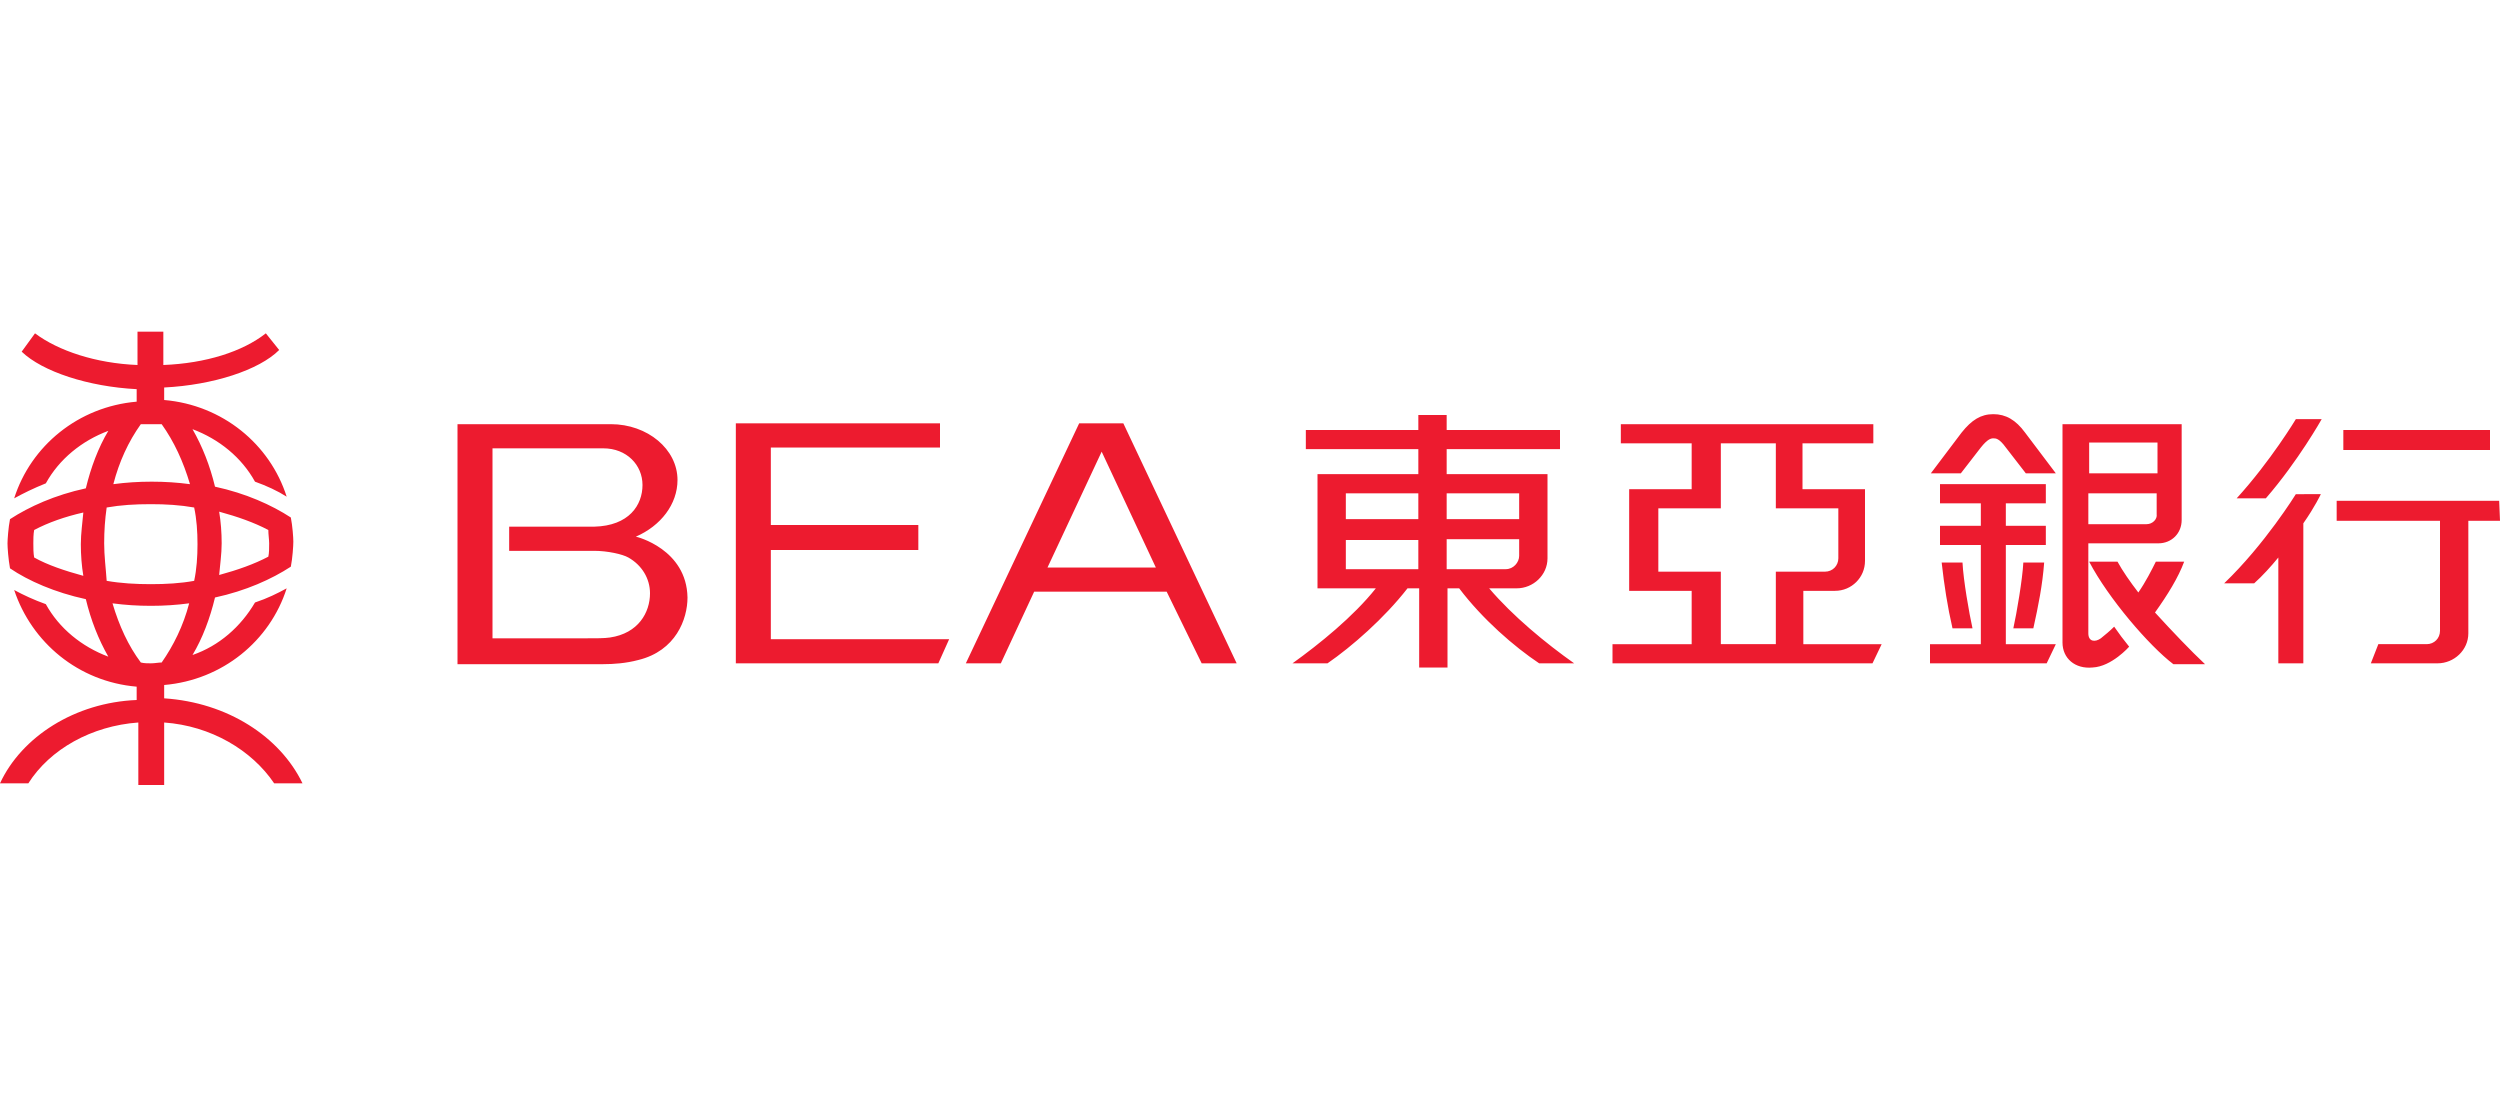 <?xml version="1.0" encoding="utf-8"?>
<!-- Generator: Adobe Illustrator 25.3.1, SVG Export Plug-In . SVG Version: 6.00 Build 0)  -->
<svg version="1.1" id="HSBC_x5F_MASTERBRAND_x5F_LOGO_x5F_WW_x5F_CMYK"
	 xmlns="http://www.w3.org/2000/svg" xmlns:xlink="http://www.w3.org/1999/xlink" x="0px" y="0px" viewBox="0 0 300 134"
	 style="enable-background:new 0 0 300 134;" xml:space="preserve">
<style type="text/css">
	.st0{fill:#ED1B2F;}
</style>
<path class="st0" d="M13.5,72.4c1.5,0.2,3,0.3,4.6,0.3c1.6,0,3.1-0.1,4.6-0.3c-0.7,2.7-1.9,5.1-3.3,7.1c-0.4,0-0.8,0.1-1.3,0.1
	c-0.4,0-0.8,0-1.2-0.1C15.4,77.5,14.3,75.1,13.5,72.4 M4.1,66.9C4,66.4,4,65.7,4,65.2c0-0.4,0-1.1,0.1-1.6c1.7-0.9,3.7-1.6,5.9-2.1
	c-0.1,1.2-0.3,2.5-0.3,3.8s0.1,2.6,0.3,3.8C7.8,68.5,5.7,67.8,4.1,66.9z M16.9,50.9c0.4,0,0.8,0,1.2,0c0.4,0,0.9,0,1.3,0
	c1.5,2.1,2.6,4.5,3.4,7.2c-1.5-0.2-3-0.3-4.6-0.3c-1.6,0-3.1,0.1-4.6,0.3C14.3,55.4,15.4,53,16.9,50.9z M12.5,65.2
	c0-1.5,0.1-2.9,0.3-4.3c1.7-0.3,3.4-0.4,5.3-0.4c1.8,0,3.5,0.1,5.2,0.4c0.3,1.4,0.4,2.9,0.4,4.4c0,1.5-0.1,3-0.4,4.4
	c-1.6,0.3-3.4,0.4-5.2,0.4s-3.6-0.1-5.3-0.4C12.7,68.2,12.5,66.7,12.5,65.2z M32.2,63.6c0,0.5,0.1,1.2,0.1,1.6c0,0.5,0,1.2-0.1,1.6
	c-1.7,0.9-3.7,1.6-5.9,2.2c0.1-1.2,0.3-2.5,0.3-3.8c0-1.3-0.1-2.6-0.3-3.8C28.5,62,30.5,62.7,32.2,63.6z M19.7,83.8v-1.6
	c7-0.6,12.7-5.3,14.7-11.6c-1.1,0.6-2.3,1.2-3.8,1.7c-1.7,2.9-4.3,5.2-7.5,6.3c1.2-2,2.1-4.4,2.7-6.9c3.7-0.8,6.8-2.2,9.1-3.7
	c0.2-1,0.3-2.5,0.3-3s-0.1-1.9-0.3-2.9c-2.3-1.5-5.4-2.9-9.1-3.7c-0.6-2.5-1.5-4.8-2.7-6.9c3.2,1.2,5.9,3.4,7.5,6.3
	c1.4,0.5,2.7,1.1,3.8,1.8c-2-6.3-7.7-11-14.7-11.6v-1.5c5.9-0.3,11.4-2.1,13.8-4.5l-1.6-2c-2.8,2.2-7.2,3.6-12.3,3.8v-4h-3.1v4
	c-5-0.2-9.5-1.7-12.3-3.8l-1.6,2.2c2.5,2.4,8,4.2,13.8,4.5v1.5c-7,0.6-12.7,5.3-14.7,11.6C2.8,59.2,4,58.6,5.5,58
	c1.6-2.9,4.3-5.1,7.5-6.3c-1.2,2-2.1,4.4-2.7,6.9c-3.7,0.8-6.8,2.2-9.1,3.7c-0.2,1-0.3,2.5-0.3,2.9c0,0.5,0.1,1.9,0.3,3
	c2.2,1.5,5.4,2.9,9.1,3.7c0.6,2.5,1.5,4.8,2.7,6.9c-3.2-1.2-5.9-3.4-7.5-6.3c-1.4-0.5-2.7-1.1-3.8-1.7c2.1,6.3,7.7,11,14.7,11.6V84
	C9,84.3,2.6,88.4,0,94h3.4c2.6-4.1,7.6-6.9,13.2-7.3v7.5h3.1v-7.5c5.6,0.4,10.5,3.3,13.2,7.3h3.4C33.6,88.4,27.3,84.3,19.7,83.8z
	 M281.2,54h17.6v-2.4h-17.6V54z M299.9,60.1h-19.5v2.4h12.4c0,4.3,0,13.1,0,13.2c0,0.9-0.7,1.6-1.6,1.6c-0.4,0-2.8,0-5.8,0l-0.9,2.3
	c0,0,7.9,0,8,0c2,0,3.7-1.6,3.7-3.6c0-0.1,0-10.1,0-13.5h3.8L299.9,60.1 M275.5,59.3c0,0-3.7,6-8.6,10.7h3.6c1-0.9,2-2,2.9-3.1v1.7
	v11h3V62.8c1.4-2,2.1-3.5,2.1-3.5C277.6,59.3,275.5,59.3,275.5,59.3 M268.4,59.8h3.5c3.9-4.5,6.7-9.5,6.7-9.5c-0.9,0-3.1,0-3.1,0
	S272.5,55.3,268.4,59.8 M173.6,64.7h8.7c0,1,0,1.7,0,2c0,0.8-0.7,1.6-1.6,1.6c-0.5,0-3.5,0-7.1,0L173.6,64.7 M161.5,68.3v-3.5h8.7
	v3.5C165.7,68.3,161.5,68.3,161.5,68.3z M161.5,59.2h8.7v3.1h-8.7V59.2z M182.3,59.2c0,0,0,1.5,0,3.1h-8.7v-3.1H182.3z M178.7,70.6
	c1.5,0,2.7,0,3.3,0c2,0,3.7-1.6,3.7-3.6c0-1.5,0-10.1,0-10.1h-12.1v-3h13.6v-2.3h-13.6v-1.8h-3.4v1.8h-13.5v2.3h13.5v3h-12.1v13.7
	c0,0,3,0,7,0c-2.7,3.4-6.8,6.7-10,9h4.2c2.9-2,6.8-5.4,9.6-9c0.4,0,0.9,0,1.4,0v9.5h3.4v-9.5c0.5,0,1,0,1.4,0c2.8,3.7,6.6,7,9.6,9
	h4.2C185.5,77.2,181.5,73.9,178.7,70.6z M199,68.6V61h7.5v-7.8h6.6V61h7.5c0,0,0,4.2,0,6c0,0.9-0.7,1.6-1.6,1.6c-1.9,0-5.9,0-5.9,0
	v8.7h-6.6v-8.7H199 M216.4,77.3v-6.4c0,0,3.5,0,3.8,0c2,0,3.6-1.6,3.6-3.6c0-0.2,0-8.6,0-8.6h-7.5v-5.5h8.5v-2.3h-30.3v2.3h8.5v5.5
	h-7.5v12.2h7.5v6.4h-9.5v2.3h31.2l1.1-2.3H216.4z M113.9,76.7H92.5V66h17.7v-3H92.5v-9.3h20.3v-2.9H88.3v28.8h24.3L113.9,76.7
	L113.9,76.7 M125.7,68.1l6.5-13.9l6.5,13.9H125.7 M144.2,79.6h4.2l-13.6-28.8h-5.3l-13.6,28.8h4.2l4-8.6H140L144.2,79.6z M73.2,76.5
	c-0.7,0.1-1.5,0.1-3.3,0.1H59.1V53.8h13.3c2.8,0,4.7,2,4.7,4.4l0,0c0,2.4-1.6,4.9-5.8,5H61.1v2.9c0,0,8.7,0,10.2,0
	c1.6,0,3.4,0.4,4.1,0.8c1.6,0.9,2.6,2.5,2.6,4.3C78,73.5,76.6,76,73.2,76.5 M76.3,64.4c3-1.3,5-3.9,5-6.8l0,0l0,0
	c0-3.7-3.6-6.7-8-6.7H54.9c0,0,0,28.5,0,28.8c0.3,0,17.5,0,17.5,0c1.2,0,2.7-0.1,4.2-0.5c4.5-1.1,5.9-4.9,5.9-7.5
	C82.4,65.9,76.4,64.4,76.3,64.4z M237.7,53.7c0.8-1,1.2-1.1,1.5-1.1c0.3,0,0.7,0,1.5,1.1c0,0,1.4,1.8,2.4,3.1h3.6l-3.7-4.9
	c-1.1-1.5-2.3-2.2-3.8-2.2s-2.6,0.7-3.8,2.2l-3.7,4.9h3.6L237.7,53.7 M235.5,67.5H233c0.3,2.7,0.7,5.3,1.3,7.9h2.4
	C236.3,73.6,235.6,69.6,235.5,67.5 M244,75.4c0.6-2.7,1.1-5.2,1.3-7.9h-2.5c-0.1,2-0.8,6.1-1.2,7.9H244 M258.6,73.5
	c1.5-2.1,2.8-4.2,3.5-6.1h-3.4c-0.5,1-1.2,2.4-2.1,3.7c-1-1.3-1.9-2.6-2.5-3.7h-3.4c2.3,4.4,7.2,10.1,10.1,12.3c1.5,0,3.8,0,3.8,0
	C262.9,78.1,260.7,75.8,258.6,73.5 M240.7,65.4h4.8v-2.3h-4.8v-2.7h4.8v-2.3h-12.7v2.3h4.9v2.7h-4.9v2.3h4.9v11.9h-6.1v2.3h14
	l1.1-2.3h-6V65.4 M258.9,53.1c0,0,0,1.8,0,3.7h-8.2v-3.7H258.9 M257.6,62.9c-0.3,0-7,0-7,0v-3.7h8.2c0,1.3,0,2.3,0,2.5
	C258.9,62.3,258.3,62.9,257.6,62.9z M252.1,76.6c-0.7,0.5-1.5,0.4-1.5-0.6c0-1.4,0-10.8,0-10.8s8.1,0,8.4,0c1.6,0,2.8-1.2,2.8-2.8
	c0-0.2,0-11.5,0-11.5h-14.3c0,24.3,0,24.3,0,26.2s1.5,3.2,3.6,3c2.3-0.1,4.4-2.5,4.4-2.5c-0.8-1-1.1-1.4-1.8-2.4
	C253.1,75.8,252.7,76.1,252.1,76.6z"/>
</svg>
